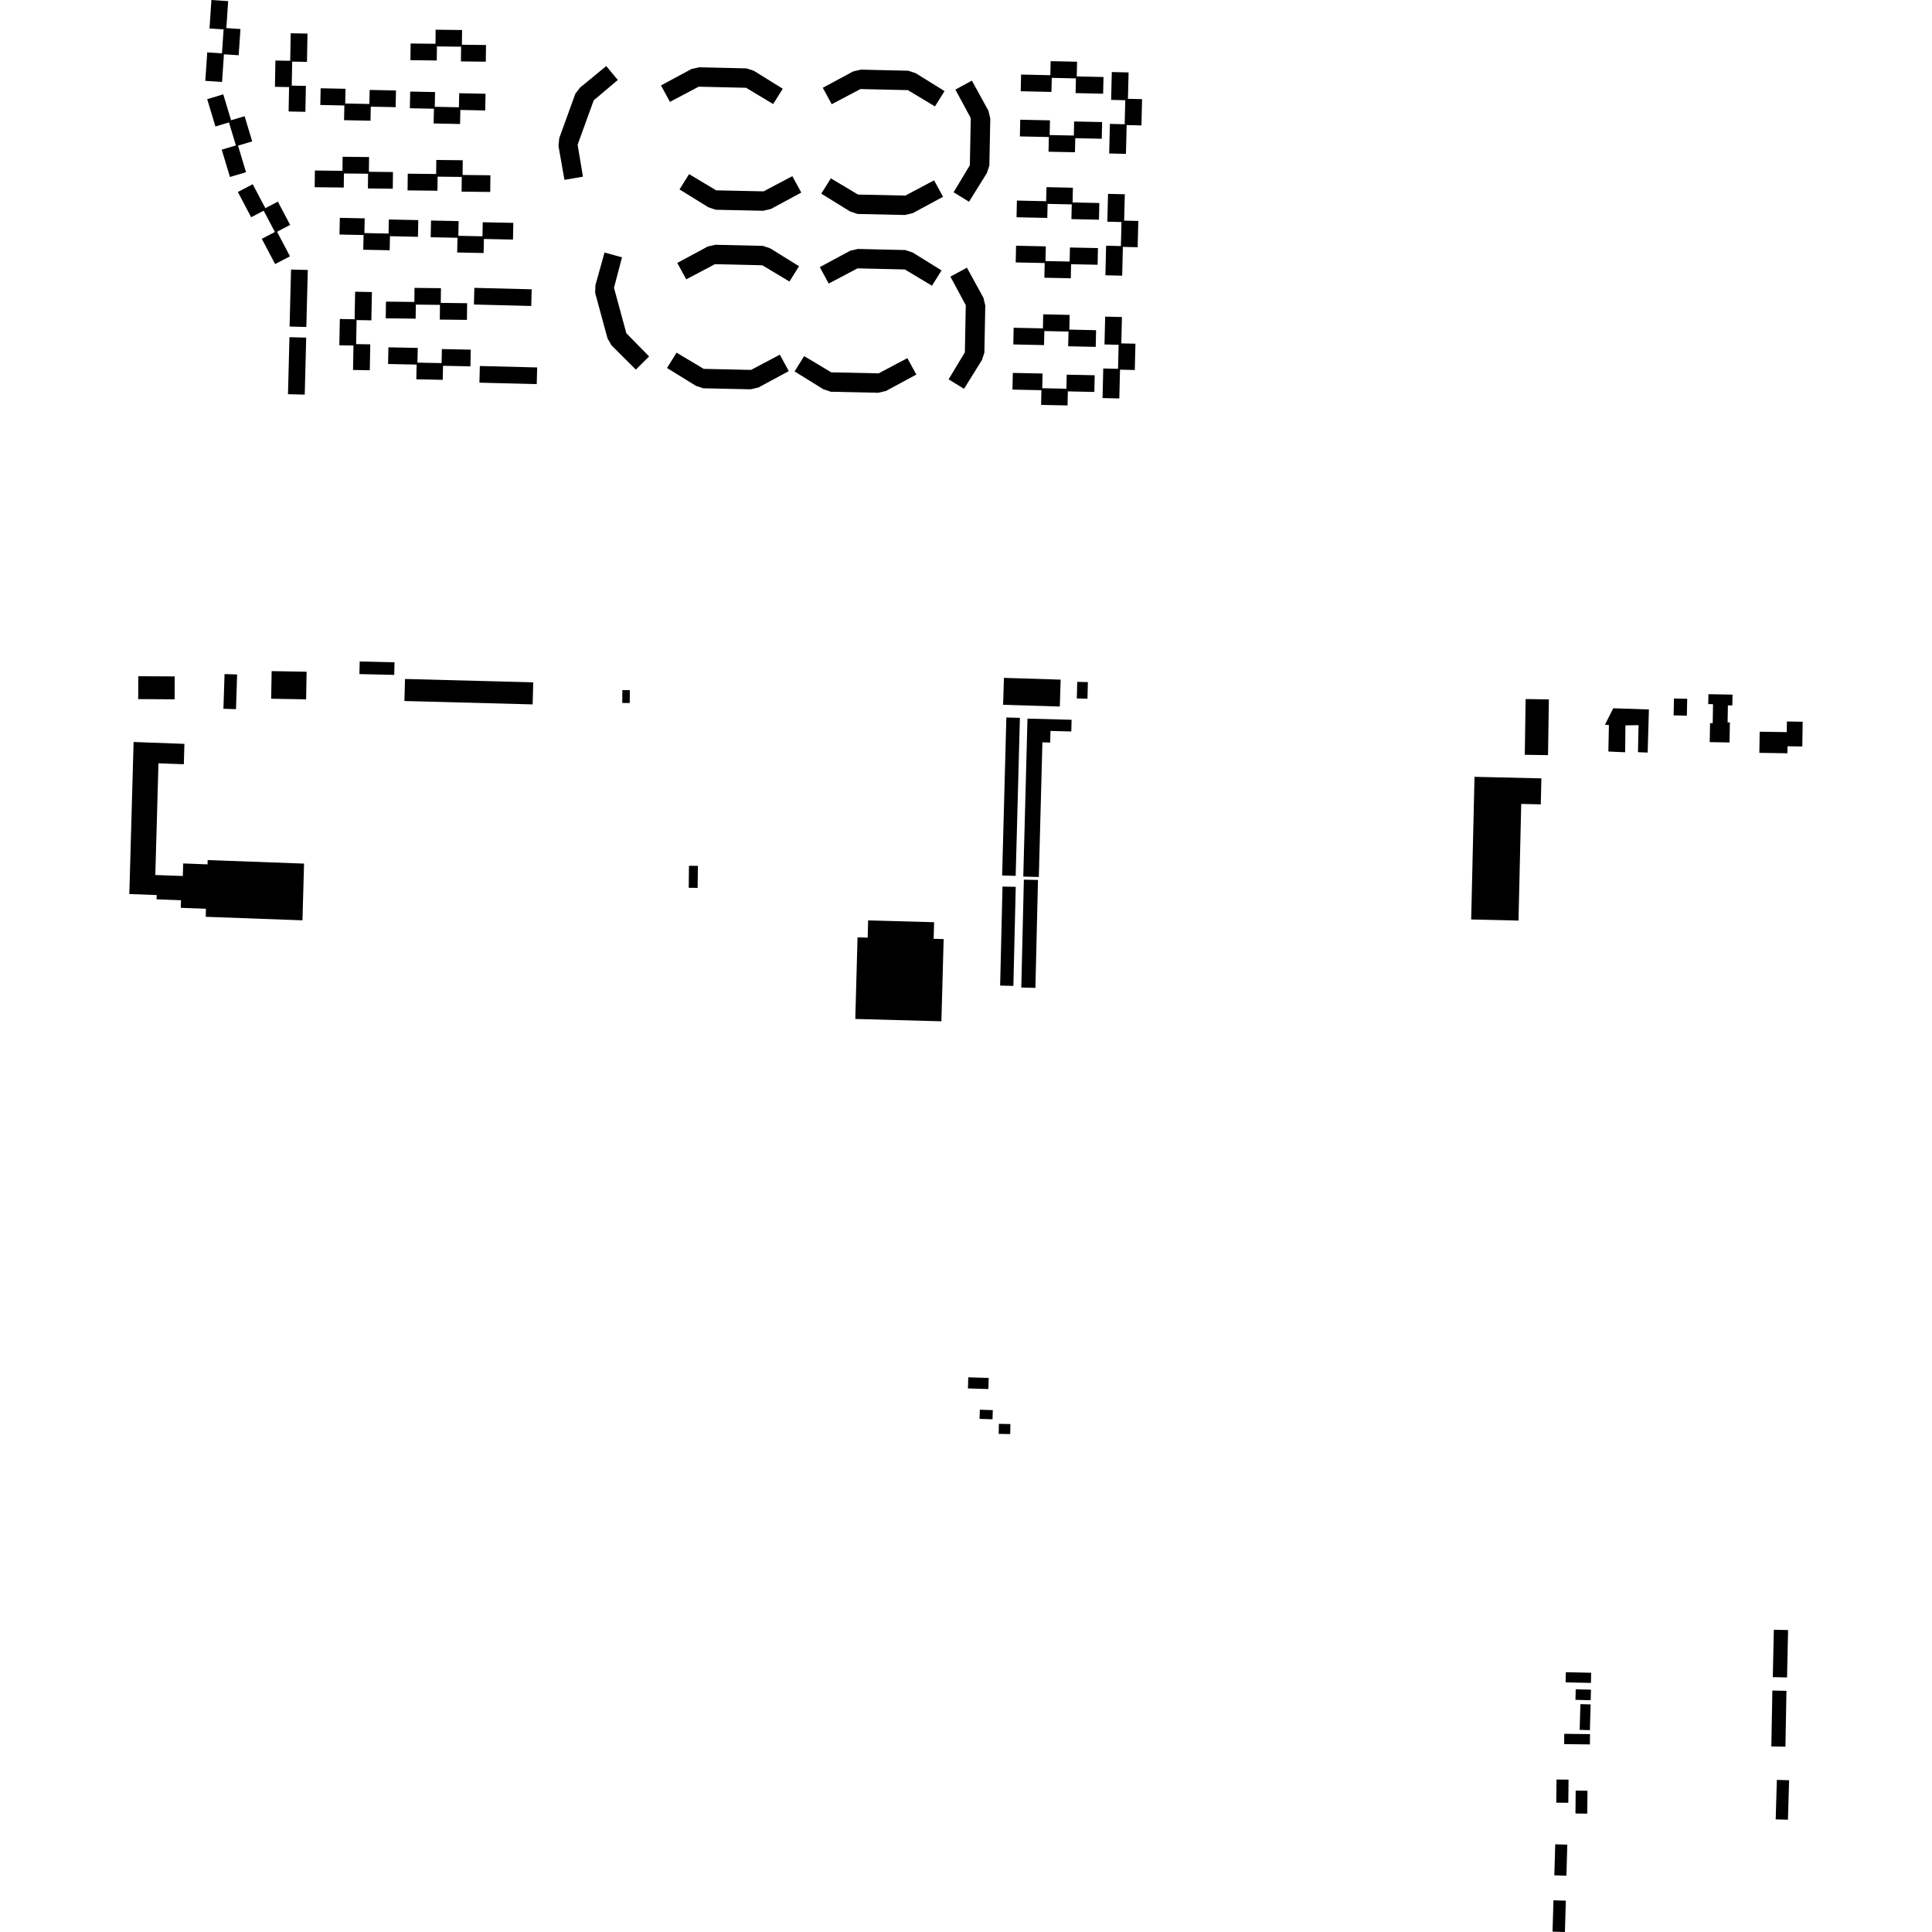 <?xml version="1.0" encoding="utf-8" standalone="no"?>
<!DOCTYPE svg PUBLIC "-//W3C//DTD SVG 1.1//EN"
  "http://www.w3.org/Graphics/SVG/1.1/DTD/svg11.dtd">
<!-- Created with matplotlib (https://matplotlib.org/) -->
<svg height="288pt" version="1.1" viewBox="0 0 288 288" width="288pt" xmlns="http://www.w3.org/2000/svg" xmlns:xlink="http://www.w3.org/1999/xlink">
 <defs>
  <style type="text/css">
*{stroke-linecap:butt;stroke-linejoin:round;}
  </style>
 </defs>
 <g id="figure_1">
  <g id="patch_1">
   <path d="M 0 288 
L 288 288 
L 288 0 
L 0 0 
z
" style="fill:none;opacity:0;"/>
  </g>
  <g id="axes_1">
   <g id="PatchCollection_1">
    <path clip-path="url(#p74e5a5b087)" d="M 123.537 42.267 
L 122.204 39.817 
L 126.734 37.379 
L 127.893 37.111 
L 134.956 37.275 
L 136.054 37.642 
L 140.356 40.312 
L 138.925 42.593 
L 134.889 40.169 
L 127.825 40.005 
L 123.537 42.267 
"/>
    <path clip-path="url(#p74e5a5b087)" d="M 86.9 26.333 
L 84.141 26.813 
L 83.255 21.767 
L 83.368 20.59 
L 85.765 13.978 
L 86.464 13.06 
L 90.374 9.848 
L 92.095 11.923 
L 88.503 14.96 
L 86.104 21.572 
L 86.9 26.333 
"/>
    <path clip-path="url(#p74e5a5b087)" d="M 99.866 15.184 
L 98.533 12.734 
L 103.063 10.296 
L 104.222 10.028 
L 111.285 10.192 
L 112.383 10.558 
L 116.685 13.228 
L 115.254 15.51 
L 111.218 13.086 
L 104.154 12.922 
L 99.866 15.184 
"/>
    <path clip-path="url(#p74e5a5b087)" d="M 102.293 41.641 
L 100.96 39.193 
L 105.488 36.755 
L 106.648 36.487 
L 113.712 36.651 
L 114.81 37.017 
L 119.112 39.687 
L 117.681 41.967 
L 113.644 39.543 
L 106.579 39.381 
L 102.293 41.641 
"/>
    <path clip-path="url(#p74e5a5b087)" d="M 96.765 53.131 
L 94.781 55.096 
L 91.147 51.467 
L 90.561 50.437 
L 88.717 43.653 
L 88.761 42.501 
L 90.117 37.641 
L 92.722 38.36 
L 91.527 42.897 
L 93.37 49.682 
L 96.765 53.131 
"/>
    <path clip-path="url(#p74e5a5b087)" d="M 118.111 26.258 
L 119.447 28.704 
L 114.922 31.149 
L 113.763 31.419 
L 106.698 31.268 
L 105.6 30.901 
L 101.295 28.238 
L 102.722 25.955 
L 106.762 28.374 
L 113.826 28.525 
L 118.111 26.258 
"/>
    <path clip-path="url(#p74e5a5b087)" d="M 141.675 41.239 
L 144.134 39.903 
L 146.602 44.398 
L 146.875 45.55 
L 146.739 52.577 
L 146.374 53.671 
L 143.705 57.961 
L 141.407 56.545 
L 143.83 52.52 
L 143.966 45.493 
L 141.675 41.239 
"/>
    <path clip-path="url(#p74e5a5b087)" d="M 116.247 52.871 
L 117.583 55.319 
L 113.058 57.764 
L 111.899 58.034 
L 104.834 57.881 
L 103.736 57.516 
L 99.429 54.853 
L 100.858 52.569 
L 104.898 54.987 
L 111.962 55.14 
L 116.247 52.871 
"/>
    <path clip-path="url(#p74e5a5b087)" d="M 135.259 53.387 
L 136.597 55.834 
L 132.072 58.279 
L 130.913 58.549 
L 123.848 58.396 
L 122.751 58.031 
L 118.443 55.368 
L 119.872 53.085 
L 123.912 55.504 
L 130.976 55.655 
L 135.259 53.387 
"/>
    <path clip-path="url(#p74e5a5b087)" d="M 123.983 15.534 
L 122.65 13.086 
L 127.179 10.648 
L 128.338 10.38 
L 135.402 10.544 
L 136.5 10.91 
L 140.802 13.58 
L 139.371 15.862 
L 135.335 13.436 
L 128.271 13.274 
L 123.983 15.534 
"/>
    <path clip-path="url(#p74e5a5b087)" d="M 142.421 13.354 
L 144.877 12.017 
L 147.345 16.513 
L 147.62 17.664 
L 147.482 24.692 
L 147.117 25.784 
L 144.45 30.074 
L 142.151 28.66 
L 144.573 24.635 
L 144.711 17.608 
L 142.421 13.354 
"/>
    <path clip-path="url(#p74e5a5b087)" d="M 139.241 26.886 
L 140.579 29.333 
L 136.054 31.778 
L 134.895 32.048 
L 127.83 31.895 
L 126.732 31.53 
L 122.425 28.867 
L 123.854 26.584 
L 127.894 29.001 
L 134.958 29.154 
L 139.241 26.886 
"/>
    <path clip-path="url(#p74e5a5b087)" d="M 60.755 28.38 
L 60.783 25.891 
L 65.016 25.939 
L 65.04 23.844 
L 68.981 23.887 
L 68.957 26.081 
L 73.106 26.128 
L 73.076 28.615 
L 68.811 28.568 
L 68.836 26.376 
L 65.235 26.334 
L 65.211 28.43 
L 60.755 28.38 
"/>
    <path clip-path="url(#p74e5a5b087)" d="M 62.354 32.81 
L 62.302 35.298 
L 58.132 35.212 
L 58.089 37.307 
L 54.15 37.226 
L 54.196 35.034 
L 50.607 34.961 
L 50.659 32.473 
L 54.364 32.549 
L 54.319 34.741 
L 57.919 34.815 
L 57.964 32.721 
L 62.354 32.81 
"/>
    <path clip-path="url(#p74e5a5b087)" d="M 59.029 13.488 
L 58.977 15.976 
L 55.273 15.9 
L 55.23 17.994 
L 51.289 17.914 
L 51.335 15.722 
L 47.746 15.648 
L 47.798 13.159 
L 51.505 13.235 
L 51.459 15.427 
L 55.06 15.502 
L 55.103 13.406 
L 59.029 13.488 
"/>
    <path clip-path="url(#p74e5a5b087)" d="M 152.156 13.602 
L 152.211 11.114 
L 156.571 11.209 
L 156.617 9.115 
L 160.557 9.2 
L 160.509 11.392 
L 164.498 11.479 
L 164.443 13.967 
L 160.336 13.878 
L 160.385 11.685 
L 156.785 11.607 
L 156.738 13.703 
L 152.156 13.602 
"/>
    <path clip-path="url(#p74e5a5b087)" d="M 31.516 0 
L 34.012 0.166 
L 33.742 4.187 
L 35.844 4.328 
L 35.579 8.238 
L 33.38 8.093 
L 33.102 12.217 
L 30.606 12.05 
L 30.891 7.809 
L 33.091 7.956 
L 33.332 4.382 
L 31.23 4.242 
L 31.516 0 
"/>
    <path clip-path="url(#p74e5a5b087)" d="M 61.183 8.972 
L 61.211 6.485 
L 64.916 6.526 
L 64.939 4.43 
L 68.881 4.474 
L 68.856 6.668 
L 72.445 6.708 
L 72.417 9.195 
L 68.71 9.155 
L 68.735 6.961 
L 65.133 6.921 
L 65.109 9.017 
L 61.183 8.972 
"/>
    <path clip-path="url(#p74e5a5b087)" d="M 46.91 27.906 
L 46.938 25.418 
L 51.051 25.464 
L 51.074 23.368 
L 55.016 23.412 
L 54.991 25.606 
L 58.579 25.646 
L 58.551 28.133 
L 54.844 28.093 
L 54.869 25.899 
L 51.268 25.859 
L 51.244 27.955 
L 46.91 27.906 
"/>
    <path clip-path="url(#p74e5a5b087)" d="M 45.524 16.666 
L 43.023 16.62 
L 43.091 12.98 
L 40.984 12.941 
L 41.055 9.023 
L 43.261 9.062 
L 43.335 4.959 
L 45.837 5.006 
L 45.76 9.225 
L 43.556 9.185 
L 43.489 12.766 
L 45.595 12.805 
L 45.524 16.666 
"/>
    <path clip-path="url(#p74e5a5b087)" d="M 164.745 47.198 
L 167.247 47.259 
L 167.152 51.188 
L 169.257 51.237 
L 169.162 55.157 
L 166.958 55.105 
L 166.855 59.397 
L 164.353 59.337 
L 164.461 54.928 
L 166.665 54.98 
L 166.751 51.399 
L 164.644 51.349 
L 164.745 47.198 
"/>
    <path clip-path="url(#p74e5a5b087)" d="M 72.379 13.978 
L 72.327 16.466 
L 68.623 16.39 
L 68.58 18.484 
L 64.64 18.404 
L 64.685 16.21 
L 61.097 16.136 
L 61.149 13.649 
L 64.855 13.725 
L 64.809 15.917 
L 68.409 15.992 
L 68.452 13.896 
L 72.379 13.978 
"/>
    <path clip-path="url(#p74e5a5b087)" d="M 57.505 47.451 
L 57.533 44.963 
L 61.767 45.011 
L 61.791 42.915 
L 65.731 42.96 
L 65.706 45.152 
L 69.634 45.196 
L 69.606 47.684 
L 65.56 47.64 
L 65.585 45.446 
L 61.984 45.407 
L 61.961 47.501 
L 57.505 47.451 
"/>
    <path clip-path="url(#p74e5a5b087)" d="M 70.177 52.123 
L 70.125 54.611 
L 66.042 54.526 
L 65.998 56.62 
L 62.058 56.54 
L 62.103 54.348 
L 57.849 54.261 
L 57.901 51.773 
L 62.274 51.863 
L 62.228 54.055 
L 65.828 54.129 
L 65.871 52.034 
L 70.177 52.123 
"/>
    <path clip-path="url(#p74e5a5b087)" d="M 165.735 10.739 
L 168.235 10.798 
L 168.141 14.729 
L 170.247 14.778 
L 170.152 18.696 
L 167.948 18.644 
L 167.843 22.937 
L 165.343 22.878 
L 165.449 18.467 
L 167.653 18.519 
L 167.741 14.94 
L 165.634 14.89 
L 165.735 10.739 
"/>
    <path clip-path="url(#p74e5a5b087)" d="M 165.172 28.898 
L 167.673 28.957 
L 167.577 32.886 
L 169.684 32.937 
L 169.589 36.855 
L 167.385 36.803 
L 167.281 41.096 
L 164.78 41.035 
L 164.887 36.626 
L 167.091 36.678 
L 167.177 33.097 
L 165.071 33.047 
L 165.172 28.898 
"/>
    <path clip-path="url(#p74e5a5b087)" d="M 164.29 18.195 
L 164.238 20.683 
L 160.287 20.603 
L 160.243 22.697 
L 156.303 22.618 
L 156.349 20.425 
L 152.033 20.335 
L 152.084 17.848 
L 156.518 17.938 
L 156.472 20.131 
L 160.074 20.206 
L 160.117 18.11 
L 164.29 18.195 
"/>
    <path clip-path="url(#p74e5a5b087)" d="M 76.519 33.223 
L 76.467 35.711 
L 72.136 35.623 
L 72.092 37.717 
L 68.151 37.637 
L 68.197 35.445 
L 64.202 35.362 
L 64.254 32.874 
L 68.368 32.958 
L 68.322 35.15 
L 71.922 35.226 
L 71.965 33.13 
L 76.519 33.223 
"/>
    <path clip-path="url(#p74e5a5b087)" d="M 45.665 48.742 
L 43.168 48.679 
L 43.385 40.182 
L 45.884 40.245 
L 45.665 48.742 
"/>
    <path clip-path="url(#p74e5a5b087)" d="M 30.887 14.78 
L 33.283 14.065 
L 34.446 17.925 
L 36.463 17.324 
L 37.595 21.078 
L 35.482 21.707 
L 36.675 25.668 
L 34.279 26.382 
L 33.052 22.309 
L 35.164 21.681 
L 34.131 18.249 
L 32.113 18.851 
L 30.887 14.78 
"/>
    <path clip-path="url(#p74e5a5b087)" d="M 45.426 58.825 
L 42.929 58.762 
L 43.148 50.264 
L 45.645 50.327 
L 45.426 58.825 
"/>
    <path clip-path="url(#p74e5a5b087)" d="M 35.457 28.618 
L 37.672 27.463 
L 39.554 31.031 
L 41.42 30.057 
L 43.251 33.529 
L 41.297 34.547 
L 43.228 38.207 
L 41.011 39.363 
L 39.027 35.6 
L 40.979 34.581 
L 39.307 31.408 
L 37.441 32.383 
L 35.457 28.618 
"/>
    <path clip-path="url(#p74e5a5b087)" d="M 151.534 32.386 
L 151.589 29.899 
L 155.949 29.993 
L 155.996 27.897 
L 159.935 27.984 
L 159.888 30.177 
L 163.876 30.263 
L 163.821 32.751 
L 159.714 32.662 
L 159.763 30.469 
L 156.163 30.391 
L 156.117 32.485 
L 151.534 32.386 
"/>
    <path clip-path="url(#p74e5a5b087)" d="M 151.05 51.344 
L 151.105 48.856 
L 155.465 48.951 
L 155.511 46.855 
L 159.45 46.942 
L 159.403 49.134 
L 163.392 49.221 
L 163.337 51.709 
L 159.23 51.619 
L 159.279 49.427 
L 155.679 49.348 
L 155.632 51.443 
L 151.05 51.344 
"/>
    <path clip-path="url(#p74e5a5b087)" d="M 163.184 55.937 
L 163.132 58.425 
L 159.181 58.343 
L 159.137 60.439 
L 155.197 60.358 
L 155.243 58.165 
L 150.926 58.077 
L 150.978 55.589 
L 155.412 55.68 
L 155.366 57.872 
L 158.966 57.946 
L 159.011 55.852 
L 163.184 55.937 
"/>
    <path clip-path="url(#p74e5a5b087)" d="M 163.668 36.979 
L 163.616 39.467 
L 159.666 39.386 
L 159.623 41.482 
L 155.682 41.4 
L 155.728 39.208 
L 151.411 39.12 
L 151.463 36.632 
L 155.896 36.723 
L 155.852 38.915 
L 159.452 38.988 
L 159.495 36.894 
L 163.668 36.979 
"/>
    <path clip-path="url(#p74e5a5b087)" d="M 70.648 45.394 
L 70.711 42.91 
L 79.255 43.126 
L 79.192 45.61 
L 70.648 45.394 
"/>
    <path clip-path="url(#p74e5a5b087)" d="M 55.124 55.193 
L 52.623 55.148 
L 52.691 51.508 
L 50.584 51.47 
L 50.657 47.551 
L 52.861 47.591 
L 52.937 43.488 
L 55.438 43.533 
L 55.36 47.752 
L 53.156 47.712 
L 53.089 51.293 
L 55.195 51.332 
L 55.124 55.193 
"/>
    <path clip-path="url(#p74e5a5b087)" d="M 71.466 57.044 
L 71.53 54.56 
L 80.073 54.776 
L 80.01 57.261 
L 71.466 57.044 
"/>
    <path clip-path="url(#p74e5a5b087)" d="M 26.047 100.832 
L 26.027 104.246 
L 20.599 104.215 
L 20.618 100.803 
L 26.047 100.832 
"/>
    <path clip-path="url(#p74e5a5b087)" d="M 162.169 101.682 
L 160.582 101.643 
L 160.521 104.118 
L 162.106 104.157 
L 162.169 101.682 
"/>
    <path clip-path="url(#p74e5a5b087)" d="M 158.109 101.311 
L 157.985 105.322 
L 149.53 105.061 
L 149.656 101.048 
L 158.109 101.311 
"/>
    <path clip-path="url(#p74e5a5b087)" d="M 155.389 110.661 
L 156.549 110.691 
L 156.594 108.96 
L 159.696 109.04 
L 159.743 107.295 
L 153.166 107.123 
L 152.54 130.673 
L 154.856 130.734 
L 155.389 110.661 
"/>
    <path clip-path="url(#p74e5a5b087)" d="M 104.035 129.074 
L 102.704 129.058 
L 102.666 132.343 
L 103.995 132.358 
L 104.035 129.074 
"/>
    <path clip-path="url(#p74e5a5b087)" d="M 249.538 104.122 
L 249.482 106.639 
L 251.456 106.682 
L 251.51 104.164 
L 249.538 104.122 
"/>
    <path clip-path="url(#p74e5a5b087)" d="M 93.889 102.879 
L 92.772 102.871 
L 92.758 104.789 
L 93.875 104.797 
L 93.889 102.879 
"/>
    <path clip-path="url(#p74e5a5b087)" d="M 58.811 98.727 
L 58.766 100.605 
L 53.576 100.484 
L 53.619 98.607 
L 58.811 98.727 
"/>
    <path clip-path="url(#p74e5a5b087)" d="M 151.415 132.202 
L 149.441 132.155 
L 149.088 146.918 
L 151.062 146.965 
L 151.415 132.202 
"/>
    <path clip-path="url(#p74e5a5b087)" d="M 139.246 137.472 
L 129.412 137.204 
L 129.341 139.77 
L 127.833 139.729 
L 127.497 151.894 
L 140.332 152.243 
L 140.669 139.987 
L 139.178 139.945 
L 139.246 137.472 
"/>
    <path clip-path="url(#p74e5a5b087)" d="M 154.731 131.177 
L 152.625 131.127 
L 152.242 147.21 
L 154.347 147.26 
L 154.731 131.177 
"/>
    <path clip-path="url(#p74e5a5b087)" d="M 79.488 101.718 
L 60.374 101.212 
L 60.286 104.498 
L 79.4 105.004 
L 79.488 101.718 
"/>
    <path clip-path="url(#p74e5a5b087)" d="M 227.422 104.205 
L 227.297 112.516 
L 230.762 112.567 
L 230.888 104.258 
L 227.422 104.205 
"/>
    <path clip-path="url(#p74e5a5b087)" d="M 152.036 107.009 
L 150.016 106.955 
L 149.387 130.508 
L 151.405 130.562 
L 152.036 107.009 
"/>
    <path clip-path="url(#p74e5a5b087)" d="M 27.49 110.887 
L 19.916 110.608 
L 19.278 133.274 
L 23.36 133.423 
L 23.342 134.062 
L 26.983 134.196 
L 26.952 135.325 
L 30.7 135.464 
L 30.665 136.666 
L 45.087 137.191 
L 45.324 128.737 
L 30.956 128.211 
L 30.938 128.847 
L 27.307 128.715 
L 27.254 130.583 
L 23.153 130.435 
L 23.622 113.785 
L 27.405 113.923 
L 27.49 110.887 
"/>
    <path clip-path="url(#p74e5a5b087)" d="M 35.348 100.542 
L 35.179 105.714 
L 33.306 105.655 
L 33.473 100.483 
L 35.348 100.542 
"/>
    <path clip-path="url(#p74e5a5b087)" d="M 40.494 100.044 
L 45.704 100.131 
L 45.633 104.249 
L 40.422 104.159 
L 40.494 100.044 
"/>
    <path clip-path="url(#p74e5a5b087)" d="M 242.255 112.139 
L 242.302 108.129 
L 244.256 108.097 
L 244.174 112.126 
L 245.613 112.185 
L 245.802 105.758 
L 240.482 105.581 
L 239.255 108.021 
L 239.838 108.085 
L 239.756 112.028 
L 242.255 112.139 
"/>
    <path clip-path="url(#p74e5a5b087)" d="M 254.672 103.482 
L 258.264 103.544 
L 258.235 105.159 
L 257.573 105.148 
L 257.53 107.68 
L 257.87 107.687 
L 257.818 110.679 
L 254.865 110.626 
L 254.914 107.796 
L 255.309 107.802 
L 255.359 104.971 
L 254.645 104.958 
L 254.672 103.482 
"/>
    <path clip-path="url(#p74e5a5b087)" d="M 262.313 109.074 
L 266.347 109.137 
L 266.372 107.552 
L 268.722 107.589 
L 268.663 111.279 
L 266.463 111.244 
L 266.447 112.289 
L 262.263 112.224 
L 262.313 109.074 
"/>
    <path clip-path="url(#p74e5a5b087)" d="M 219.306 137.064 
L 226.36 137.228 
L 226.766 119.839 
L 229.681 119.907 
L 229.772 116.03 
L 219.803 115.799 
L 219.306 137.064 
"/>
    <path clip-path="url(#p74e5a5b087)" d="M 266.698 265.378 
L 266.526 271.265 
L 264.7 271.212 
L 264.873 265.324 
L 266.698 265.378 
"/>
    <path clip-path="url(#p74e5a5b087)" d="M 237.163 251.875 
L 234.89 251.818 
L 234.85 253.392 
L 237.123 253.45 
L 237.163 251.875 
"/>
    <path clip-path="url(#p74e5a5b087)" d="M 231.57 283.277 
L 231.434 287.947 
L 233.28 288 
L 233.416 283.33 
L 231.57 283.277 
"/>
    <path clip-path="url(#p74e5a5b087)" d="M 147.386 205.406 
L 144.34 205.316 
L 144.291 206.971 
L 147.336 207.061 
L 147.386 205.406 
"/>
    <path clip-path="url(#p74e5a5b087)" d="M 266.547 242.993 
L 264.424 242.945 
L 264.267 250.008 
L 266.391 250.054 
L 266.547 242.993 
"/>
    <path clip-path="url(#p74e5a5b087)" d="M 233.82 265.287 
L 233.786 268.739 
L 231.99 268.722 
L 232.024 265.271 
L 233.82 265.287 
"/>
    <path clip-path="url(#p74e5a5b087)" d="M 266.304 252.047 
L 266.151 260.373 
L 264.05 260.334 
L 264.202 252.008 
L 266.304 252.047 
"/>
    <path clip-path="url(#p74e5a5b087)" d="M 231.836 274.926 
L 231.701 279.553 
L 233.502 279.605 
L 233.635 274.978 
L 231.836 274.926 
"/>
    <path clip-path="url(#p74e5a5b087)" d="M 236.643 266.941 
L 236.609 270.355 
L 234.851 270.338 
L 234.885 266.925 
L 236.643 266.941 
"/>
    <path clip-path="url(#p74e5a5b087)" d="M 237.191 249.354 
L 237.158 250.869 
L 233.383 250.789 
L 233.416 249.273 
L 237.191 249.354 
"/>
    <path clip-path="url(#p74e5a5b087)" d="M 150.618 212.284 
L 148.902 212.251 
L 148.872 213.745 
L 150.589 213.778 
L 150.618 212.284 
"/>
    <path clip-path="url(#p74e5a5b087)" d="M 237.023 258.504 
L 233.184 258.454 
L 233.163 259.99 
L 237.003 260.039 
L 237.023 258.504 
"/>
    <path clip-path="url(#p74e5a5b087)" d="M 147.994 210.206 
L 147.951 211.57 
L 146.02 211.509 
L 146.063 210.144 
L 147.994 210.206 
"/>
    <path clip-path="url(#p74e5a5b087)" d="M 235.587 254.034 
L 235.479 257.868 
L 237.003 257.911 
L 237.111 254.075 
L 235.587 254.034 
"/>
   </g>
  </g>
 </g>
 <defs>
  <clipPath id="p74e5a5b087">
   <rect height="288" width="249.444" x="19.278" y="0"/>
  </clipPath>
 </defs>
</svg>
